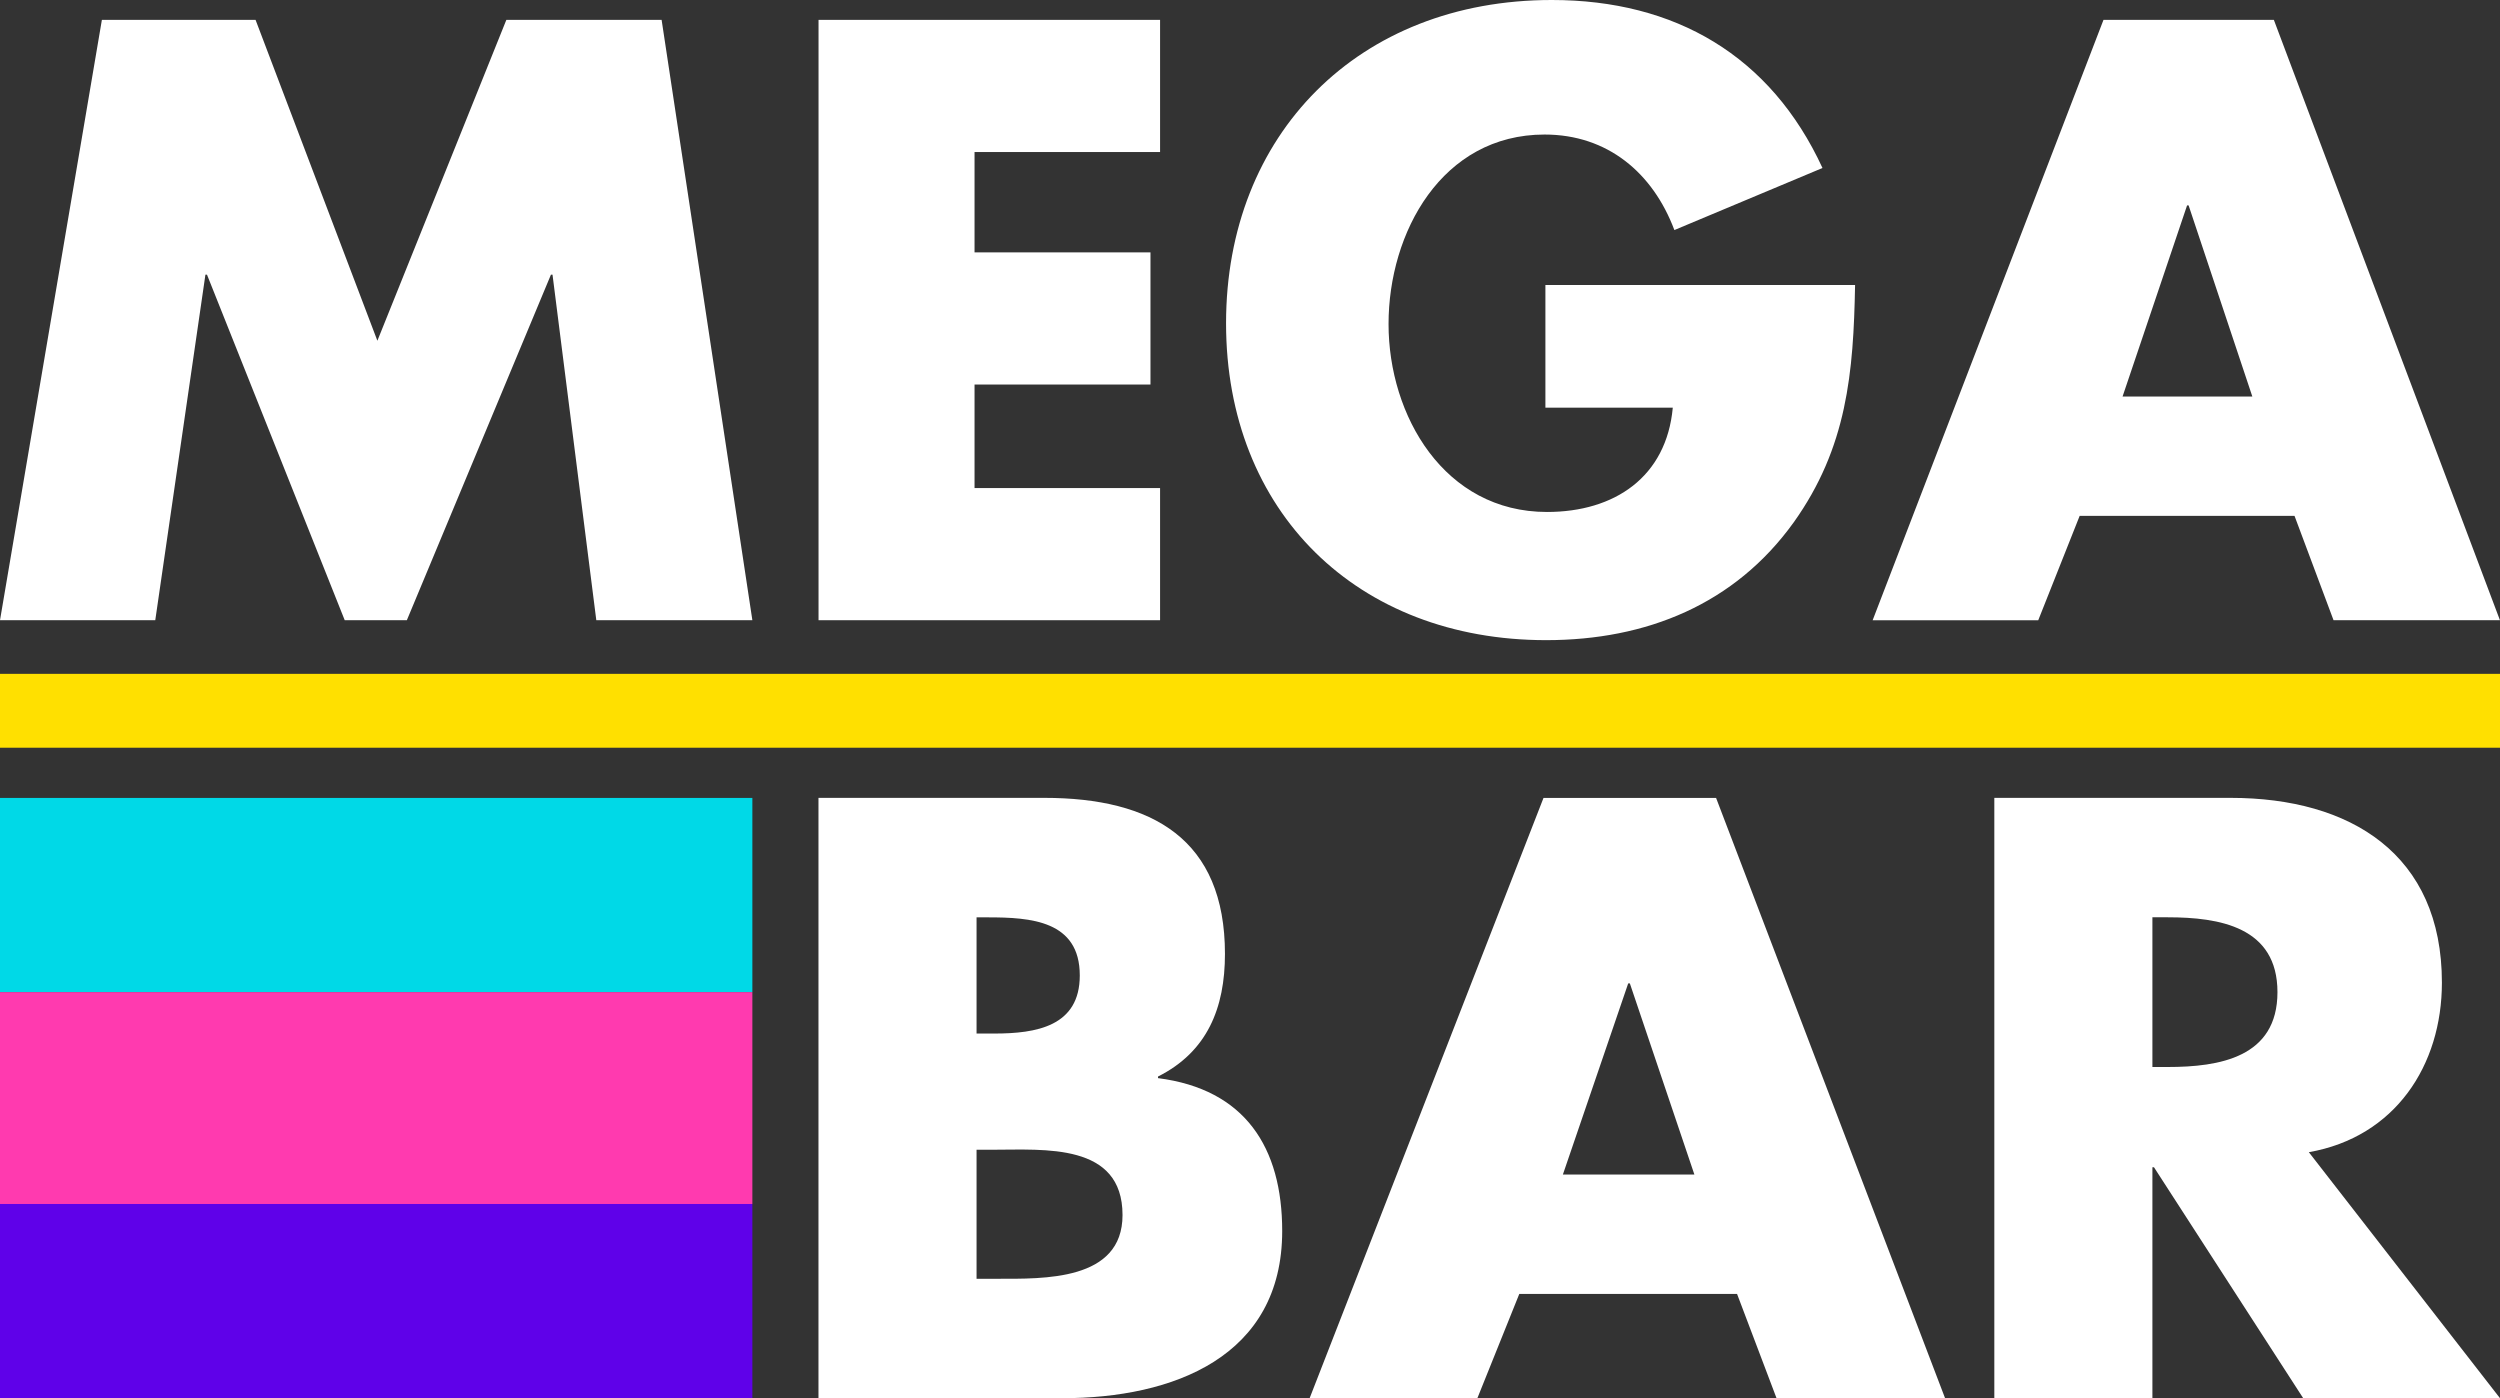 <?xml version="1.0" encoding="UTF-8"?> <svg xmlns="http://www.w3.org/2000/svg" id="_Слой_2" data-name="Слой 2" viewBox="0 0 408.81 228.64"><rect x="0" y="0" width="408.81" height="228.64" fill="#333333" stroke="none"/><defs><style> .cls-1 { fill: #5f01e9; } .cls-1, .cls-2, .cls-3, .cls-4, .cls-5 { stroke-width: 0px; } .cls-2 { fill: #fff; } .cls-3 { fill: #ffe000; } .cls-4 { fill: #ff3aaf; } .cls-5 { fill: #00d9e7; } </style></defs><g id="_Слой_1-2" data-name="Слой 1"><g><path class="cls-2" d="M16.66,3.25h25.13l19.92,52.47L82.8,3.25h25.39l14.84,98.17h-25.52l-7.16-56.5h-.26l-23.56,56.5h-10.16l-22.52-56.5h-.26l-8.2,56.5H0L16.66,3.25Z"></path><path class="cls-2" d="M159.36,24.87v16.4h28.77v21.61h-28.77v16.93h30.34v21.61h-55.85V3.25h55.85v21.61h-30.34Z"></path><path class="cls-2" d="M303.35,46.61c-.26,14.32-1.3,26.56-10.03,38.8-9.63,13.41-24.09,19.27-40.49,19.27-30.86,0-52.34-20.96-52.34-51.82S222.11,0,253.75,0c20.18,0,35.8,9.11,44.27,27.47l-24.22,10.15c-3.52-9.37-10.94-15.62-21.22-15.62-16.8,0-25.52,16.01-25.52,30.99s9.11,30.73,25.91,30.73c11.07,0,19.53-5.73,20.57-17.06h-20.83v-20.05h50.65Z"></path><path class="cls-2" d="M340.07,84.37l-6.77,17.06h-27.08L343.97,3.25h27.86l36.97,98.17h-27.21l-6.38-17.06h-35.15ZM357.9,33.59h-.26l-10.55,31.25h21.22l-10.42-31.25Z"></path><path class="cls-2" d="M133.84,228.64v-98.17h36.93c17.67,0,29.54,6.77,29.54,25.52,0,8.85-2.9,16.01-10.95,20.05v.26c14.24,1.82,20.31,11.33,20.31,25,0,20.57-17.8,27.34-36,27.34h-39.83ZM159.69,169.01h2.9c6.86,0,13.98-1.17,13.98-9.5,0-8.98-8.04-9.5-15.03-9.5h-1.85v19.01ZM159.69,209.11h3.3c7.65,0,20.57.39,20.57-10.42,0-11.85-12.79-10.68-21.23-10.68h-2.64v21.09Z"></path><path class="cls-2" d="M248.44,211.59l-6.86,17.06h-27.43l38.25-98.17h28.22l37.45,98.17h-27.56l-6.46-17.06h-35.61ZM266.51,160.81h-.26l-10.68,31.25h21.5l-10.55-31.25Z"></path><path class="cls-2" d="M408.81,228.64h-32.18l-24.4-37.76h-.26v37.76h-25.85v-98.17h38.64c19.65,0,34.55,9.24,34.55,30.21,0,13.54-7.65,25.26-21.76,27.73l31.26,40.23ZM351.97,174.48h2.51c8.44,0,17.94-1.56,17.94-12.24s-9.5-12.24-17.94-12.24h-2.51v24.48Z"></path><rect class="cls-5" y="130.48" width="123.03" height="31.76"></rect><rect class="cls-3" y="110.19" width="408.81" height="12.08"></rect><rect class="cls-4" y="162.24" width="123.03" height="34.65"></rect><rect class="cls-1" y="196.88" width="123.03" height="31.76"></rect></g></g></svg> 
